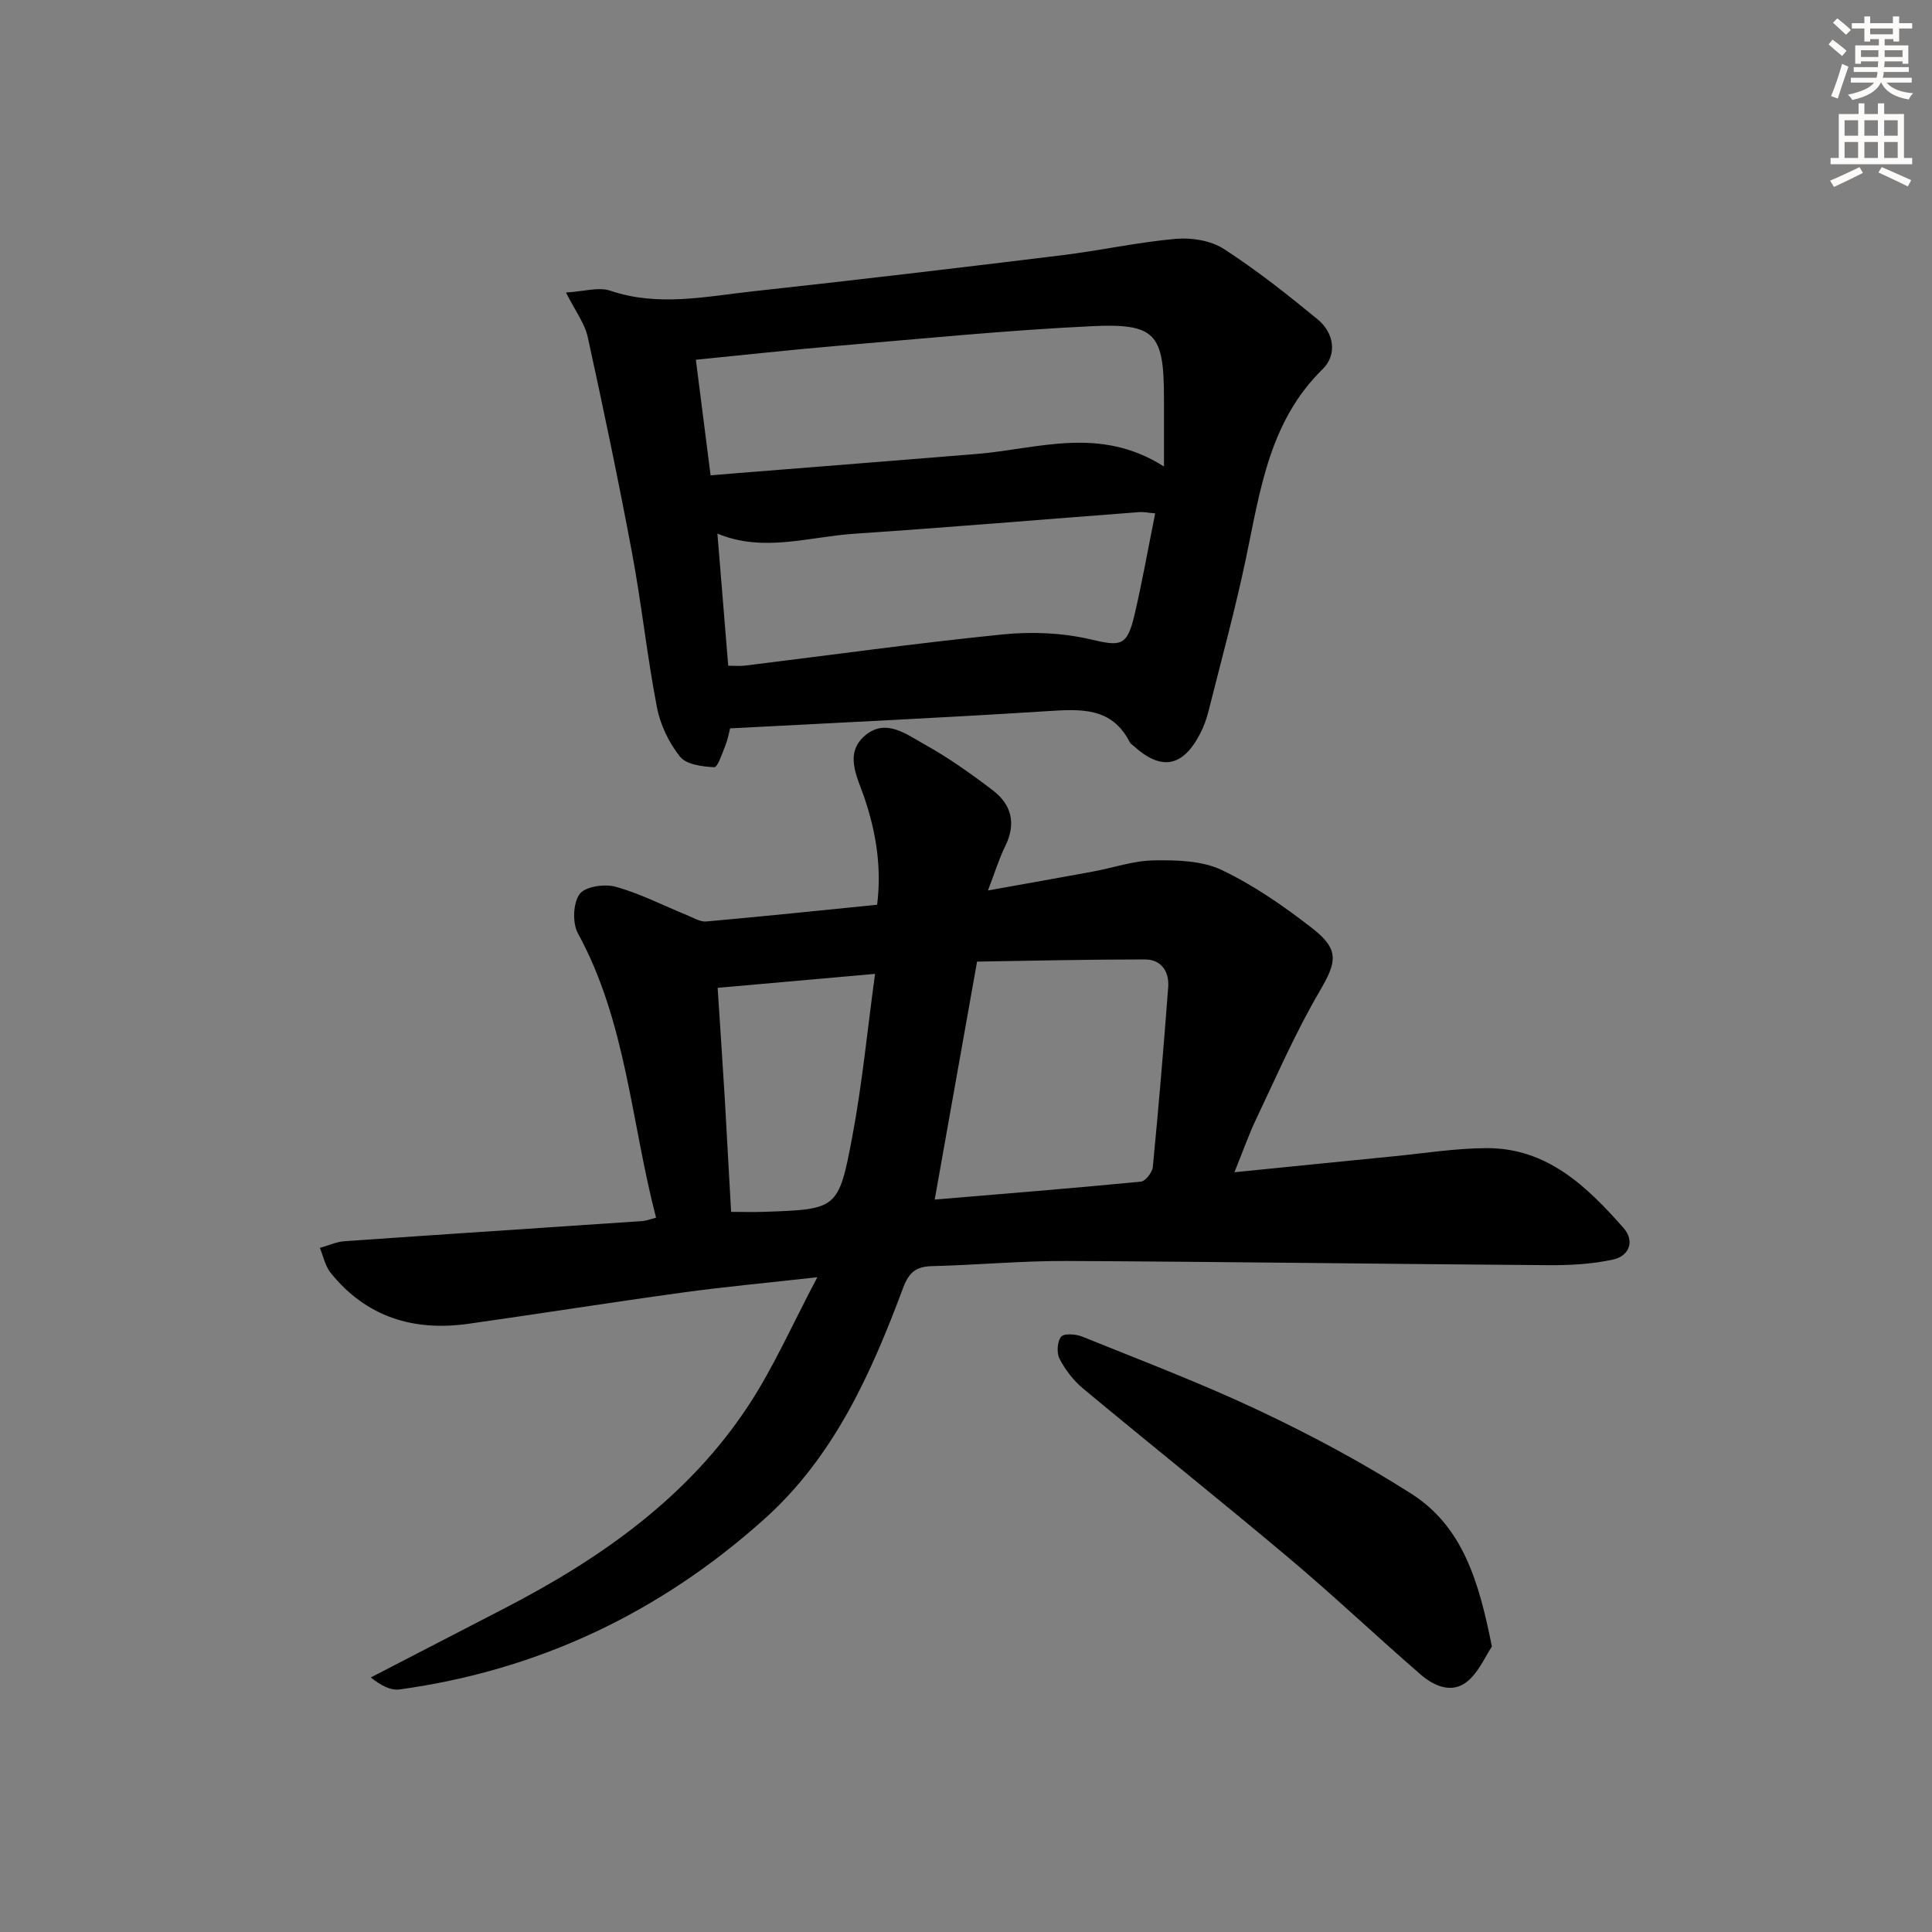 <svg enable-background="new 0 0 400 400" viewBox="0 0 400 400" xmlns="http://www.w3.org/2000/svg"><rect x="0" y="0" width="400" height="400" fill="#808080" stroke="none"/><g fill="#000001"><path d="m135.83 252.11c-5.18-19.86-6.16-40.53-16.18-58.88-1.16-2.13-1.01-6.22.34-8.11 1.12-1.57 5.17-2.17 7.46-1.53 5.06 1.4 9.82 3.86 14.71 5.85 1.34.54 2.77 1.46 4.09 1.34 11.72-1.04 23.43-2.27 35.35-3.46.97-7.8-.23-15.04-2.65-22.19-1.46-4.31-4.27-9.18.25-12.93 4.28-3.54 8.61-.08 12.34 1.99 4.9 2.73 9.53 6.02 14 9.43 3.89 2.96 4.88 6.88 2.6 11.52-1.3 2.65-2.17 5.52-3.59 9.22 7.76-1.39 14.72-2.62 21.67-3.9 4.24-.78 8.45-2.27 12.69-2.33 4.7-.07 9.93.05 14.02 1.99 6.68 3.18 12.92 7.52 18.79 12.09 5.72 4.45 5 7.04 1.42 13.15-4.92 8.4-8.82 17.41-13.02 26.23-1.62 3.4-2.87 6.99-4.54 11.11 11.45-1.15 22.16-2.24 32.86-3.29 6.45-.63 12.89-1.68 19.35-1.7 12.5-.05 20.74 7.91 28.32 16.5 2.41 2.73 1.23 5.83-2.16 6.57-4.32.94-8.86 1.19-13.3 1.16-33.26-.23-66.51-.71-99.77-.87-9.3-.04-18.61.84-27.92 1.07-3.28.08-4.76 1.26-5.96 4.45-6.61 17.68-14.25 34.88-28.67 47.84-21.6 19.4-46.77 31.38-75.6 35.35-1.87.26-3.93-.85-5.96-2.48 9.25-4.78 18.5-9.57 27.75-14.35 19.9-10.3 37.96-22.96 50.46-41.98 5.23-7.97 9.1-16.83 14.24-26.53-10.28 1.15-19.13 1.96-27.92 3.17-14.8 2.03-29.55 4.38-44.34 6.47-11.35 1.6-21.14-1.4-28.5-10.55-1.14-1.41-1.51-3.43-2.24-5.17 1.71-.47 3.39-1.25 5.12-1.38 20.56-1.44 41.13-2.78 61.69-4.17.79-.07 1.55-.38 2.8-.7zm57.69-3.75c14.28-1.2 28.49-2.34 42.68-3.71.95-.09 2.37-1.92 2.48-3.05 1.2-12.38 2.25-24.78 3.18-37.19.25-3.24-1.41-5.77-4.82-5.77-11.88 0-23.75.28-34.75.45-3.01 16.96-5.8 32.61-8.77 49.27zm-42.15 2.55c2.48 0 4.61.06 6.73-.01 15.18-.53 15.51-.48 18.33-15.42 2.08-10.99 3.14-22.17 4.74-33.85-11.61 1.03-22.06 1.96-32.59 2.89.51 7.91 1.03 15.52 1.49 23.13.45 7.77.86 15.52 1.3 23.26z"/><path d="m151.16 150.8c-.2.74-.44 2.18-.97 3.51-.65 1.64-1.6 4.56-2.31 4.53-2.45-.11-5.77-.54-7.09-2.18-2.3-2.88-4.09-6.6-4.78-10.22-2.04-10.57-3.16-21.31-5.14-31.89-2.8-14.98-5.93-29.9-9.19-44.79-.61-2.79-2.54-5.3-4.5-9.2 3.65-.2 6.73-1.2 9.19-.37 9.94 3.37 19.79 1.18 29.63.11 21.29-2.32 42.56-4.85 63.82-7.45 7.89-.96 15.7-2.7 23.61-3.4 3.26-.29 7.25.35 9.92 2.07 6.8 4.39 13.2 9.46 19.47 14.61 3.41 2.81 4.05 7.32 1.03 10.28-11.03 10.81-12.92 25.01-15.85 39.01-2.24 10.69-5.13 21.25-7.8 31.85-.4 1.6-.98 3.19-1.74 4.65-3.59 6.94-8.07 7.71-13.82 2.46-.25-.22-.57-.41-.72-.69-3.72-7.33-10.15-6.89-17.01-6.46-21.7 1.39-43.43 2.39-65.75 3.57zm-7.09-76.32c1.04 8.15 2.03 15.95 3.05 23.93 2.08-.17 3.54-.29 5-.41 16.73-1.34 33.45-2.65 50.17-4.02 12.61-1.04 25.4-5.88 38.7 2.61 0-5.11 0-9.52 0-13.94 0-13.59-1.66-15.76-15.13-15.11-17.58.85-35.12 2.6-52.67 4.08-9.56.81-19.1 1.87-29.12 2.86zm95.1 31.81c-1.59-.14-2.41-.33-3.21-.27-19.71 1.5-39.42 3.16-59.14 4.49-9.4.63-18.81 3.93-28.29-.04.76 9.3 1.5 18.29 2.24 27.36 1.49 0 2.49.1 3.46-.02 17.79-2.19 35.55-4.66 53.37-6.46 5.99-.61 12.34-.34 18.17 1.02 6.23 1.45 7.57 1.54 9.12-5.08 1.58-6.75 2.79-13.6 4.28-21z"/><path d="m308.88 340.9c-1.39 2.06-2.73 5.34-5.14 7.27-3.15 2.53-6.85.91-9.58-1.45-9.17-7.94-17.97-16.3-27.25-24.1-14.11-11.88-28.53-23.38-42.71-35.17-1.97-1.64-3.64-3.85-4.83-6.12-.64-1.22-.49-3.61.34-4.59.63-.74 3.08-.53 4.41.01 12.3 4.98 24.73 9.69 36.71 15.36 10.76 5.09 21.35 10.76 31.38 17.16 10.74 6.85 14.02 18.36 16.67 31.63z"/></g><path d="m378.6 9.2.8-1c.9.7 1.9 1.4 2.9 2.3l-.9 1.1c-1.1-.9-2-1.7-2.8-2.4zm.5 10.7c.9-2.1 1.6-4.3 2.3-6.7.4.2.8.4 1.3.6-.7 2.1-1.5 4.3-2.2 6.6zm.4-15.2.9-.9c1 .8 2 1.6 2.8 2.4l-1 1c-1-.9-1.9-1.8-2.7-2.5zm12.5-1.3h1.2v1.4h2.7v1.1h-2.7v2.7h-1.2v-.5h-1.8v1.3h4.9v3.8h-1.2v-.5h-3.7c0 .4-.1.9-.1 1.2h5.1v1h-5.2c0 .5-.1.9-.2 1.2h6v1h-5.2c1.1 1.3 2.9 2 5.5 2.2-.4.4-.7.8-.9 1.3-2.9-.5-4.8-1.6-5.7-3.5h-.1c-.8 1.7-2.7 2.9-5.9 3.6-.2-.4-.6-.8-.9-1.1 2.8-.6 4.6-1.4 5.4-2.5h-4.8v-1h5.3c.1-.3.2-.7.2-1.2h-4.9v-1h5c0-.4 0-.8.1-1.2h-3.6v.5h-1.2v-3.8h4.9v-1.3h-1.8v.5h-1.2v-2.7h-2.6v-1.1h2.6v-1.4h1.2v1.4h4.7v-1.4zm-6.7 8.4h3.6c0-.4 0-.9 0-1.4h-3.6zm1.9-4.7h4.7v-1.2h-4.7zm6.7 3.3h-3.7v1.4h3.7z" fill="#fcfbfa"/><path d="m384.7 21.4h1.3v2.2h2.8v-2.2h1.3v2.2h4.1v9.1h1.7v1.3h-16.9v-1.3h1.7v-9.1h4.1v-2.2zm.3 13.2.7 1.2c-1.8.9-3.8 1.9-6 2.9-.2-.4-.5-.8-.8-1.3 2.4-1 4.4-2 6.1-2.8zm-3.1-6.5h2.8v-3.2h-2.8zm0 4.6h2.8v-3.3h-2.8zm4.1-4.6h2.8v-3.2h-2.8zm0 4.6h2.8v-3.3h-2.8zm3.6 1.9c2.1.9 4.1 1.8 6.1 2.7l-.7 1.3c-2.2-1.1-4.2-2-6.1-2.9zm3.3-9.7h-2.8v3.2h2.8zm-2.8 7.8h2.8v-3.3h-2.8z" fill="#fcfbfa"/></svg>